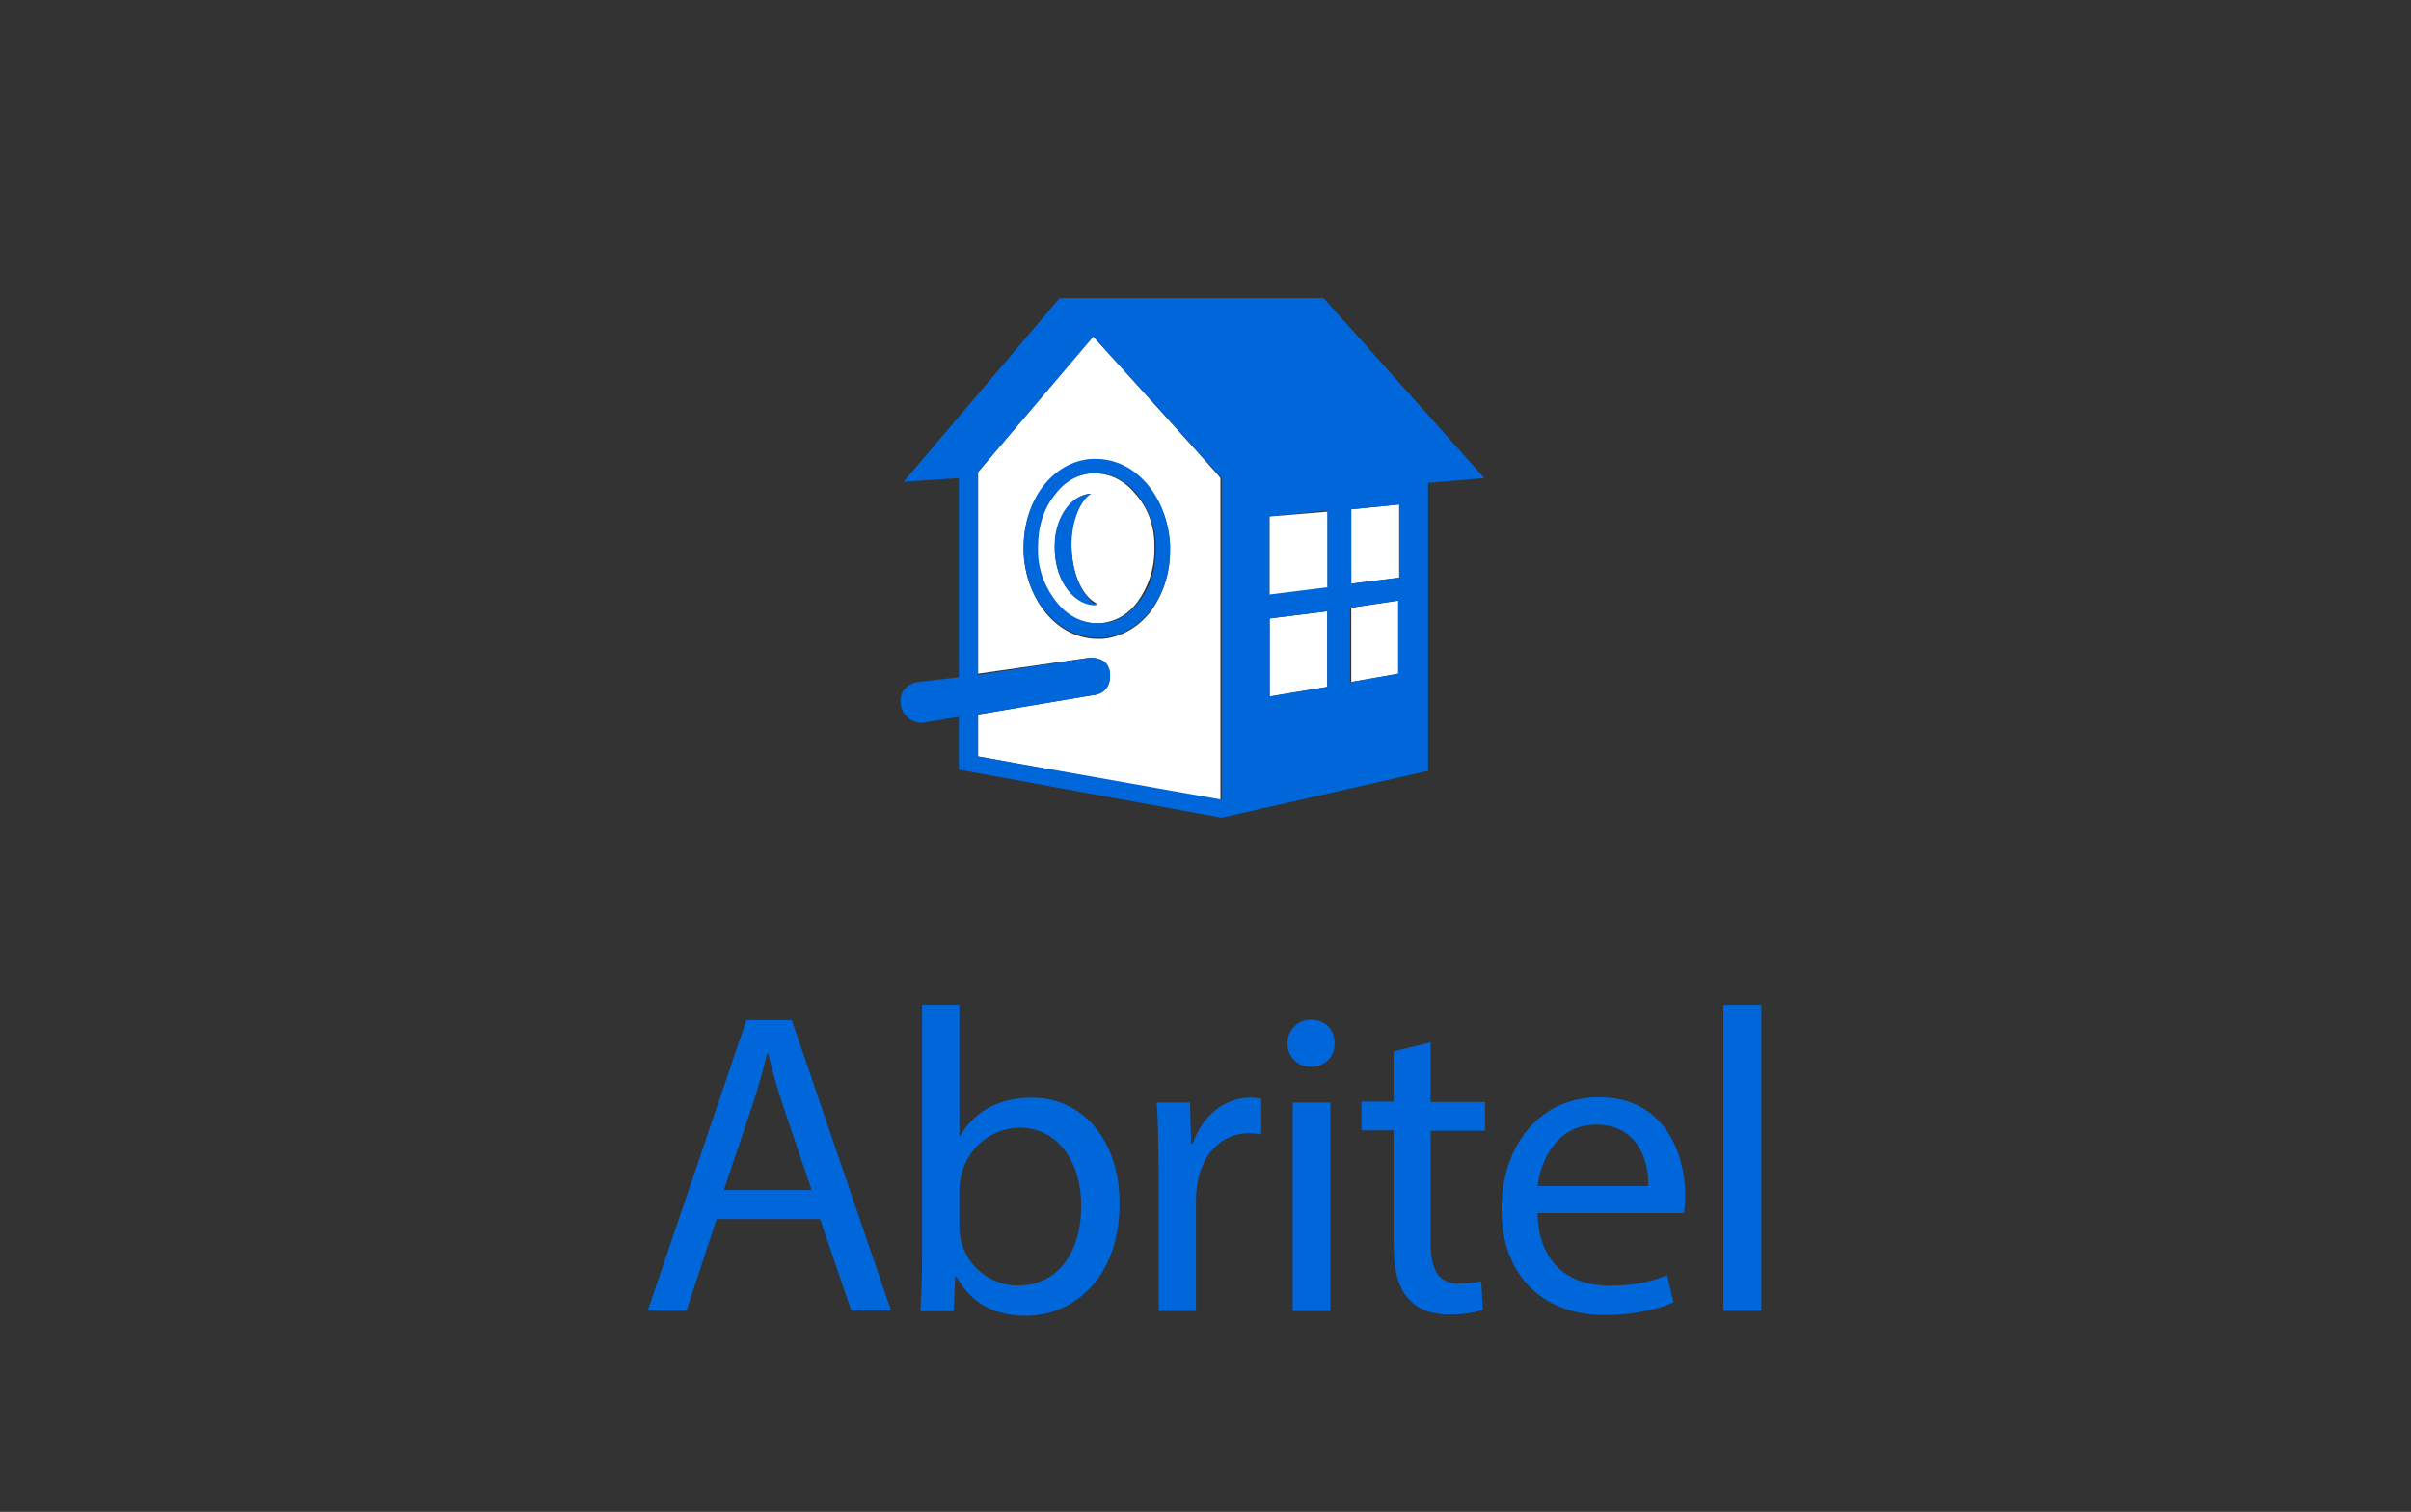 <svg xmlns="http://www.w3.org/2000/svg" id="layer" viewBox="0 0 1147.84 719.86"><rect x="0" y="0" width="1147.84" height="719.86" fill="#333333" stroke="none"/><defs><style>      .st0 {        fill: #fff;      }      .st1 {        fill: #0067db;      }    </style></defs><g><path class="st1" d="M355.34,485.75l-46.95,138.29h18.44l14.3-43.5v-.1h49.32l14.8,43.5h18.94l-47.25-138.19h-21.6ZM386.41,566.63h-41.82l13.51-40.05c2.76-8.29,5.13-16.57,7.1-25.05h.39c2.17,8.09,4.24,16.18,7.3,25.25l13.51,39.75v.1Z"></path><path class="st1" d="M491.16,522.64c-16.18,0-27.72,7.1-34.03,18.25h-.39v-62.44h-17.75v120.04c0,8.88-.39,18.94-.79,25.64v.2h15.78l.79-16.37h.59c7.3,13.12,18.84,18.54,33.14,18.54,22.09,0,44.48-17.66,44.48-53.16.2-30.08-17.16-50.7-41.82-50.7ZM484.65,612.1c-15.39,0-27.81-12.43-27.91-27.72h0v-17.66c0-3.06.59-5.52.99-7.5,3.06-12.82,14.3-22,27.52-22.29,19.14,0,29.49,17.16,29.49,36.99,0,22.78-11.34,38.17-30.08,38.17Z"></path><path class="st1" d="M567.9,544.43h-.79l-.59-19.43h-15.78c.59,9.07.79,19.14.79,30.87h.1v68.35h17.75v-52.97c0-3.25.39-6.02.79-8.48,2.47-13.51,11.54-23.18,24.26-23.18,2.37,0,4.24.2,6.02.59v-16.97c-1.58-.39-3.06-.59-5.03-.59-12.13,0-23.08,8.48-27.52,21.8Z"></path><path class="st1" d="M624.22,485.55c-6.21-.2-11.34,4.93-11.24,11.24-.2,6.12,4.83,11.24,10.95,11.15,7.2,0,11.64-5.13,11.44-11.15.1-6.21-4.24-11.24-11.15-11.24Z"></path><polygon class="st1" points="615.44 624.13 615.44 624.23 633.39 624.23 633.39 525 615.44 525 615.44 624.13"></polygon><path class="st1" d="M681.13,496.3l-17.66,4.34v23.87h-15.29v13.71h15.29v54.15c0,11.74,2.07,20.71,7.1,25.94,4.24,5.03,10.95,7.59,19.43,7.59,6.9,0,12.53-.99,15.98-2.37l-.79-13.51c-2.27.59-5.92,1.18-10.55,1.18-10.06,0-13.51-6.9-13.51-19.23v-53.56h25.84v-13.71h-25.84v-28.41Z"></path><path class="st1" d="M761.32,522.44c-28.9,0-46.46,23.57-46.46,53.56s18.44,50.11,48.92,50.11c15.78,0,26.63-3.25,32.94-6.02l-3.06-12.92c-6.71,2.76-14.6,5.03-27.52,5.03-18.15,0-33.73-10.06-34.13-34.52v-.1h69.73c.2-2.07.59-4.83.59-8.48,0-18.15-8.68-46.65-41.03-46.65ZM784.8,564.75h-52.77c1.38-12.53,9.57-29.29,27.72-29.29,20.42,0,25.25,17.75,25.05,29.29Z"></path><rect class="st1" x="820.51" y="478.45" width="18.05" height="145.68"></rect></g><path class="st0" d="M520.48,160.21l-54.85,64.56v95.99l51.99-7.43s9.71-1.71,10.86,7.43c.57,10.28-8.57,10.28-8.57,10.28l-54.28,9.14v20l115.41,21.14v-153.69c.57,0-60.56-67.42-60.56-67.42ZM547.9,291.05c-5.71,7.43-14.28,12.57-23.42,13.14h-1.71c-9.71,0-18.28-4.57-24.57-12-6.28-7.43-10.28-17.71-10.86-28.57v-2.86c0-10.86,3.43-21.14,9.14-28.57,5.71-7.43,14.28-12.57,23.42-13.14h1.71c9.71,0,18.28,4.57,24.57,12s10.28,17.71,10.86,28.57v2.86c0,10.86-3.43,20.57-9.14,28.57"></path><path class="st0" d="M604.46,294.48v37.14l27.42-4.57v-35.99l-27.42,3.43h0ZM540.47,235.06c-5.14-6.28-12-9.71-19.43-9.71h-1.14c-7.43.57-13.71,4-18.28,10.28-4.57,6.28-8,14.85-8,24.57v2.29c.57,9.71,4,18.28,9.14,24.57,5.14,6.28,12,9.71,19.43,9.71h1.14c7.43-.57,13.71-4,18.28-10.28s8-14.85,8-24.57v-2.29c0-9.71-3.43-18.28-9.14-24.57M502.19,262.48c-.57-14.28,6.86-26.85,17.14-27.42-6.28,4-10.28,14.85-9.14,26.85.57,12.57,5.71,22.85,12.57,25.71-10.86,1.14-20-10.28-20.57-25.14"></path><path class="st0" d="M643.31,242.49v35.42l22.85-2.86v-34.85l-22.85,2.29h0ZM643.31,324.76l22.85-4v-34.85l-22.85,3.43v35.42Z"></path><path class="st1" d="M630.17,141.93h-125.69l-74.27,87.41,26.28-1.71v94.84l-20,2.29s-9.71,1.71-7.43,12c2.29,7.43,9.71,7.43,9.71,7.43l17.71-2.86v25.14l125.12,22.85,98.27-22.28v-137.12l26.85-2.29c-.57-.57-76.56-85.7-76.56-85.7h0ZM604.46,245.91l27.42-2.86v35.99l-27.42,3.43v-36.57ZM465.63,360.18v-20l54.28-9.14s9.14,0,8.57-10.28c-.57-9.14-10.86-7.43-10.86-7.43l-51.99,8v-96.56l54.85-64.56,61.13,67.42v153.12l-115.98-20.57h0ZM604.46,331.61v-37.14l27.42-3.43v35.99l-27.42,4.57ZM665.6,320.76l-22.85,4v-35.42l22.85-3.43v34.85h0ZM643.31,277.91v-35.42l22.85-2.29v34.85c-.57,0-22.85,2.86-22.85,2.86h0ZM546.19,230.49c-6.28-7.43-14.85-12-24.57-12h-1.71c-9.71.57-17.71,5.71-23.42,13.14s-9.14,17.71-9.14,28.57v2.86c.57,11.43,4.57,21.71,10.86,28.57,6.28,7.43,14.85,12,24.57,12h1.71c9.71-.57,17.71-5.71,23.42-13.14s9.14-17.71,9.14-28.57v-2.86c-.57-10.86-4.57-21.14-10.86-28.57M542.19,286.48c-4.57,6.28-11.43,10.28-18.28,10.28h-1.14c-7.43,0-14.28-3.43-19.43-9.71s-9.14-14.85-9.14-24.57v-2.29c0-9.71,2.86-18.28,8-24.57,4.57-6.28,11.43-10.28,18.28-10.28h1.14c7.43,0,14.28,3.43,19.43,9.71,5.14,6.28,9.14,14.85,9.14,24.57v2.29c0,9.71-2.86,18.28-8,24.57M510.19,261.91c-.57-12,3.43-22.85,9.14-26.85-10.28.57-18.28,13.14-17.14,27.42.57,14.85,9.71,26.28,20,25.71-6.28-3.43-11.43-13.71-12-26.28"></path><path class="st0" d="M604.46,245.91l27.42-2.29v35.99l-27.42,3.43v-37.14h0Z"></path></svg>